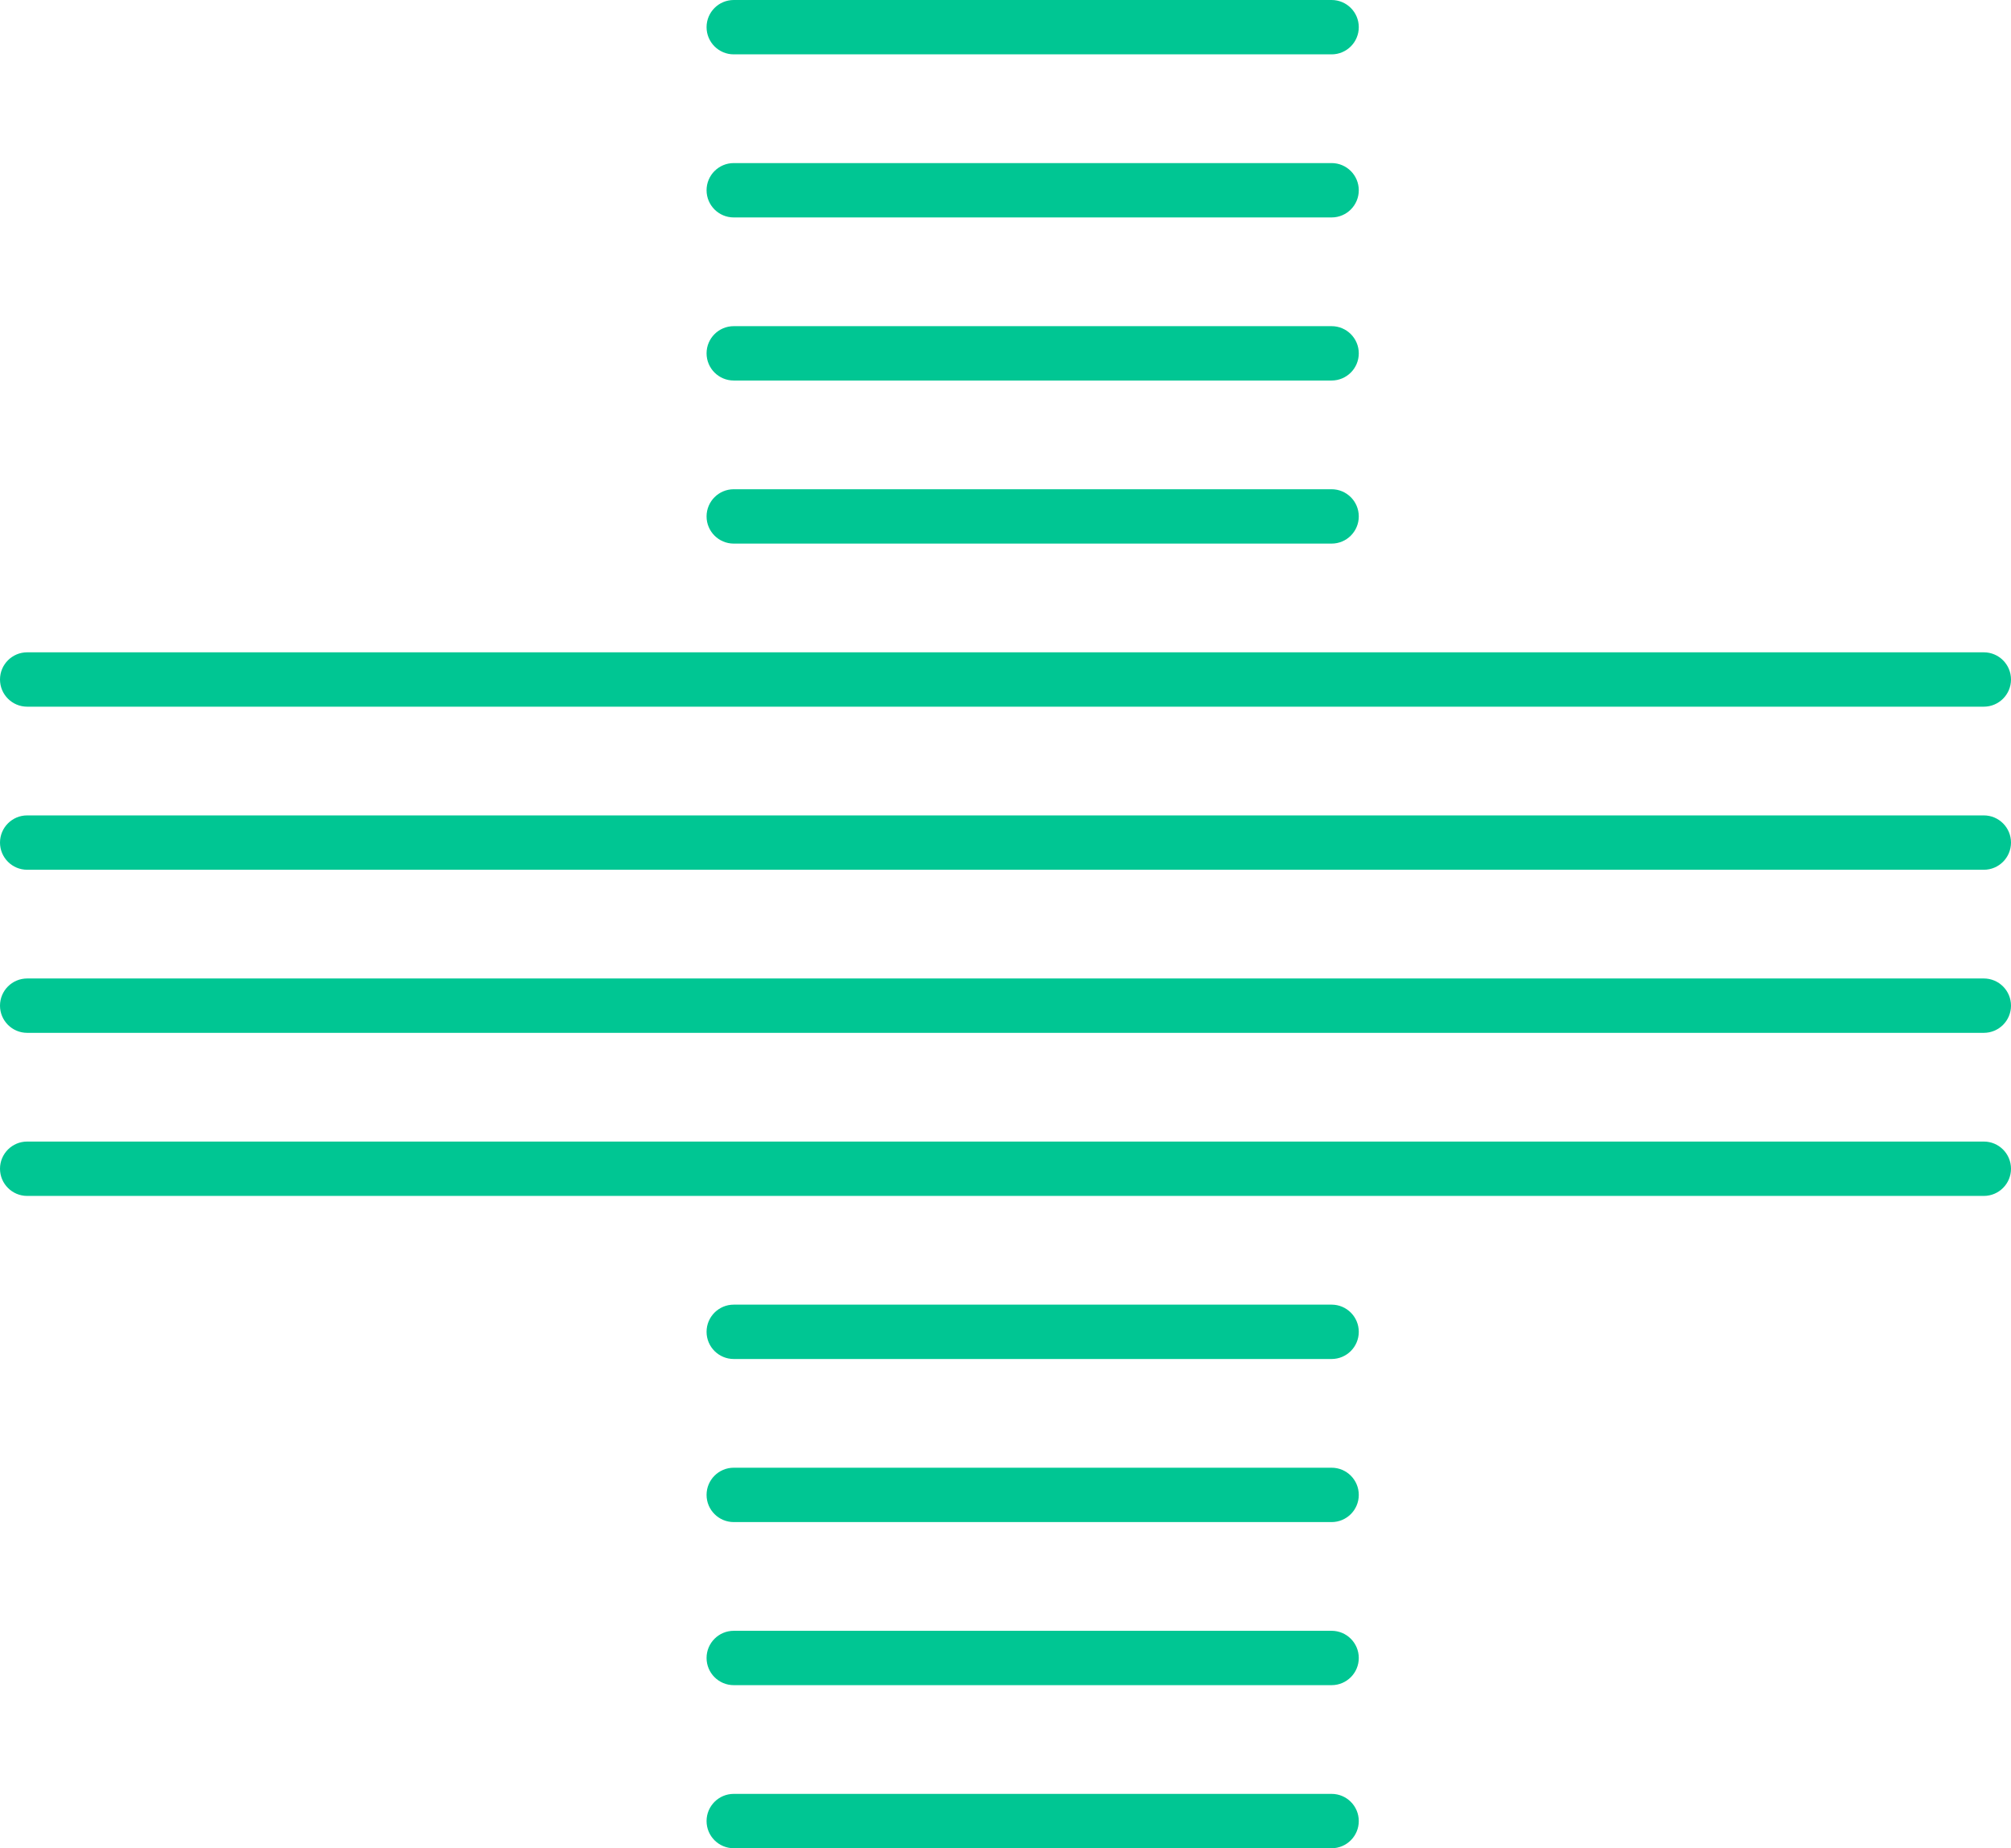 <svg width="37" height="34" viewBox="0 0 37 34" version="1.1" xmlns="http://www.w3.org/2000/svg" xmlns:xlink="http://www.w3.org/1999/xlink">
<title>logo</title>
<desc>Created using Figma</desc>
<g id="Canvas" transform="translate(-2392 488)">
<g id="logo">
<g id="Rectangle">
<use xlink:href="#path0_fill" transform="translate(2405 -488)" fill="#00C693"/>
</g>
<g id="Rectangle">
<use xlink:href="#path0_fill" transform="translate(2405 -485)" fill="#00C693"/>
</g>
<g id="Rectangle">
<use xlink:href="#path0_fill" transform="translate(2405 -482)" fill="#00C693"/>
</g>
<g id="Rectangle">
<use xlink:href="#path0_fill" transform="translate(2405 -479)" fill="#00C693"/>
</g>
<g id="Rectangle">
<use xlink:href="#path1_fill" transform="translate(2392 -476)" fill="#00C693"/>
</g>
<g id="Rectangle">
<use xlink:href="#path1_fill" transform="translate(2392 -473)" fill="#00C693"/>
</g>
<g id="Rectangle">
<use xlink:href="#path1_fill" transform="translate(2392 -470)" fill="#00C693"/>
</g>
<g id="Rectangle">
<use xlink:href="#path1_fill" transform="translate(2392 -467)" fill="#00C693"/>
</g>
<g id="Rectangle">
<use xlink:href="#path0_fill" transform="translate(2405 -464)" fill="#00C693"/>
</g>
<g id="Rectangle">
<use xlink:href="#path0_fill" transform="translate(2405 -461)" fill="#00C693"/>
</g>
<g id="Rectangle">
<use xlink:href="#path0_fill" transform="translate(2405 -458)" fill="#00C693"/>
</g>
<g id="Rectangle">
<use xlink:href="#path0_fill" transform="translate(2405 -455)" fill="#00C693"/>
</g>
</g>
</g>
<defs>
<path id="path0_fill" d="M 0 0.5C 0 0.224 0.224 0 0.5 0L 11.5 0C 11.776 0 12 0.224 12 0.5C 12 0.776 11.776 1 11.5 1L 0.5 1C 0.224 1 0 0.776 0 0.5Z"/>
<path id="path1_fill" d="M 0 0.5C 0 0.224 0.224 0 0.5 0L 36.5 0C 36.776 0 37 0.224 37 0.5C 37 0.776 36.776 1 36.5 1L 0.5 1C 0.224 1 0 0.776 0 0.5Z"/>
</defs>
</svg>